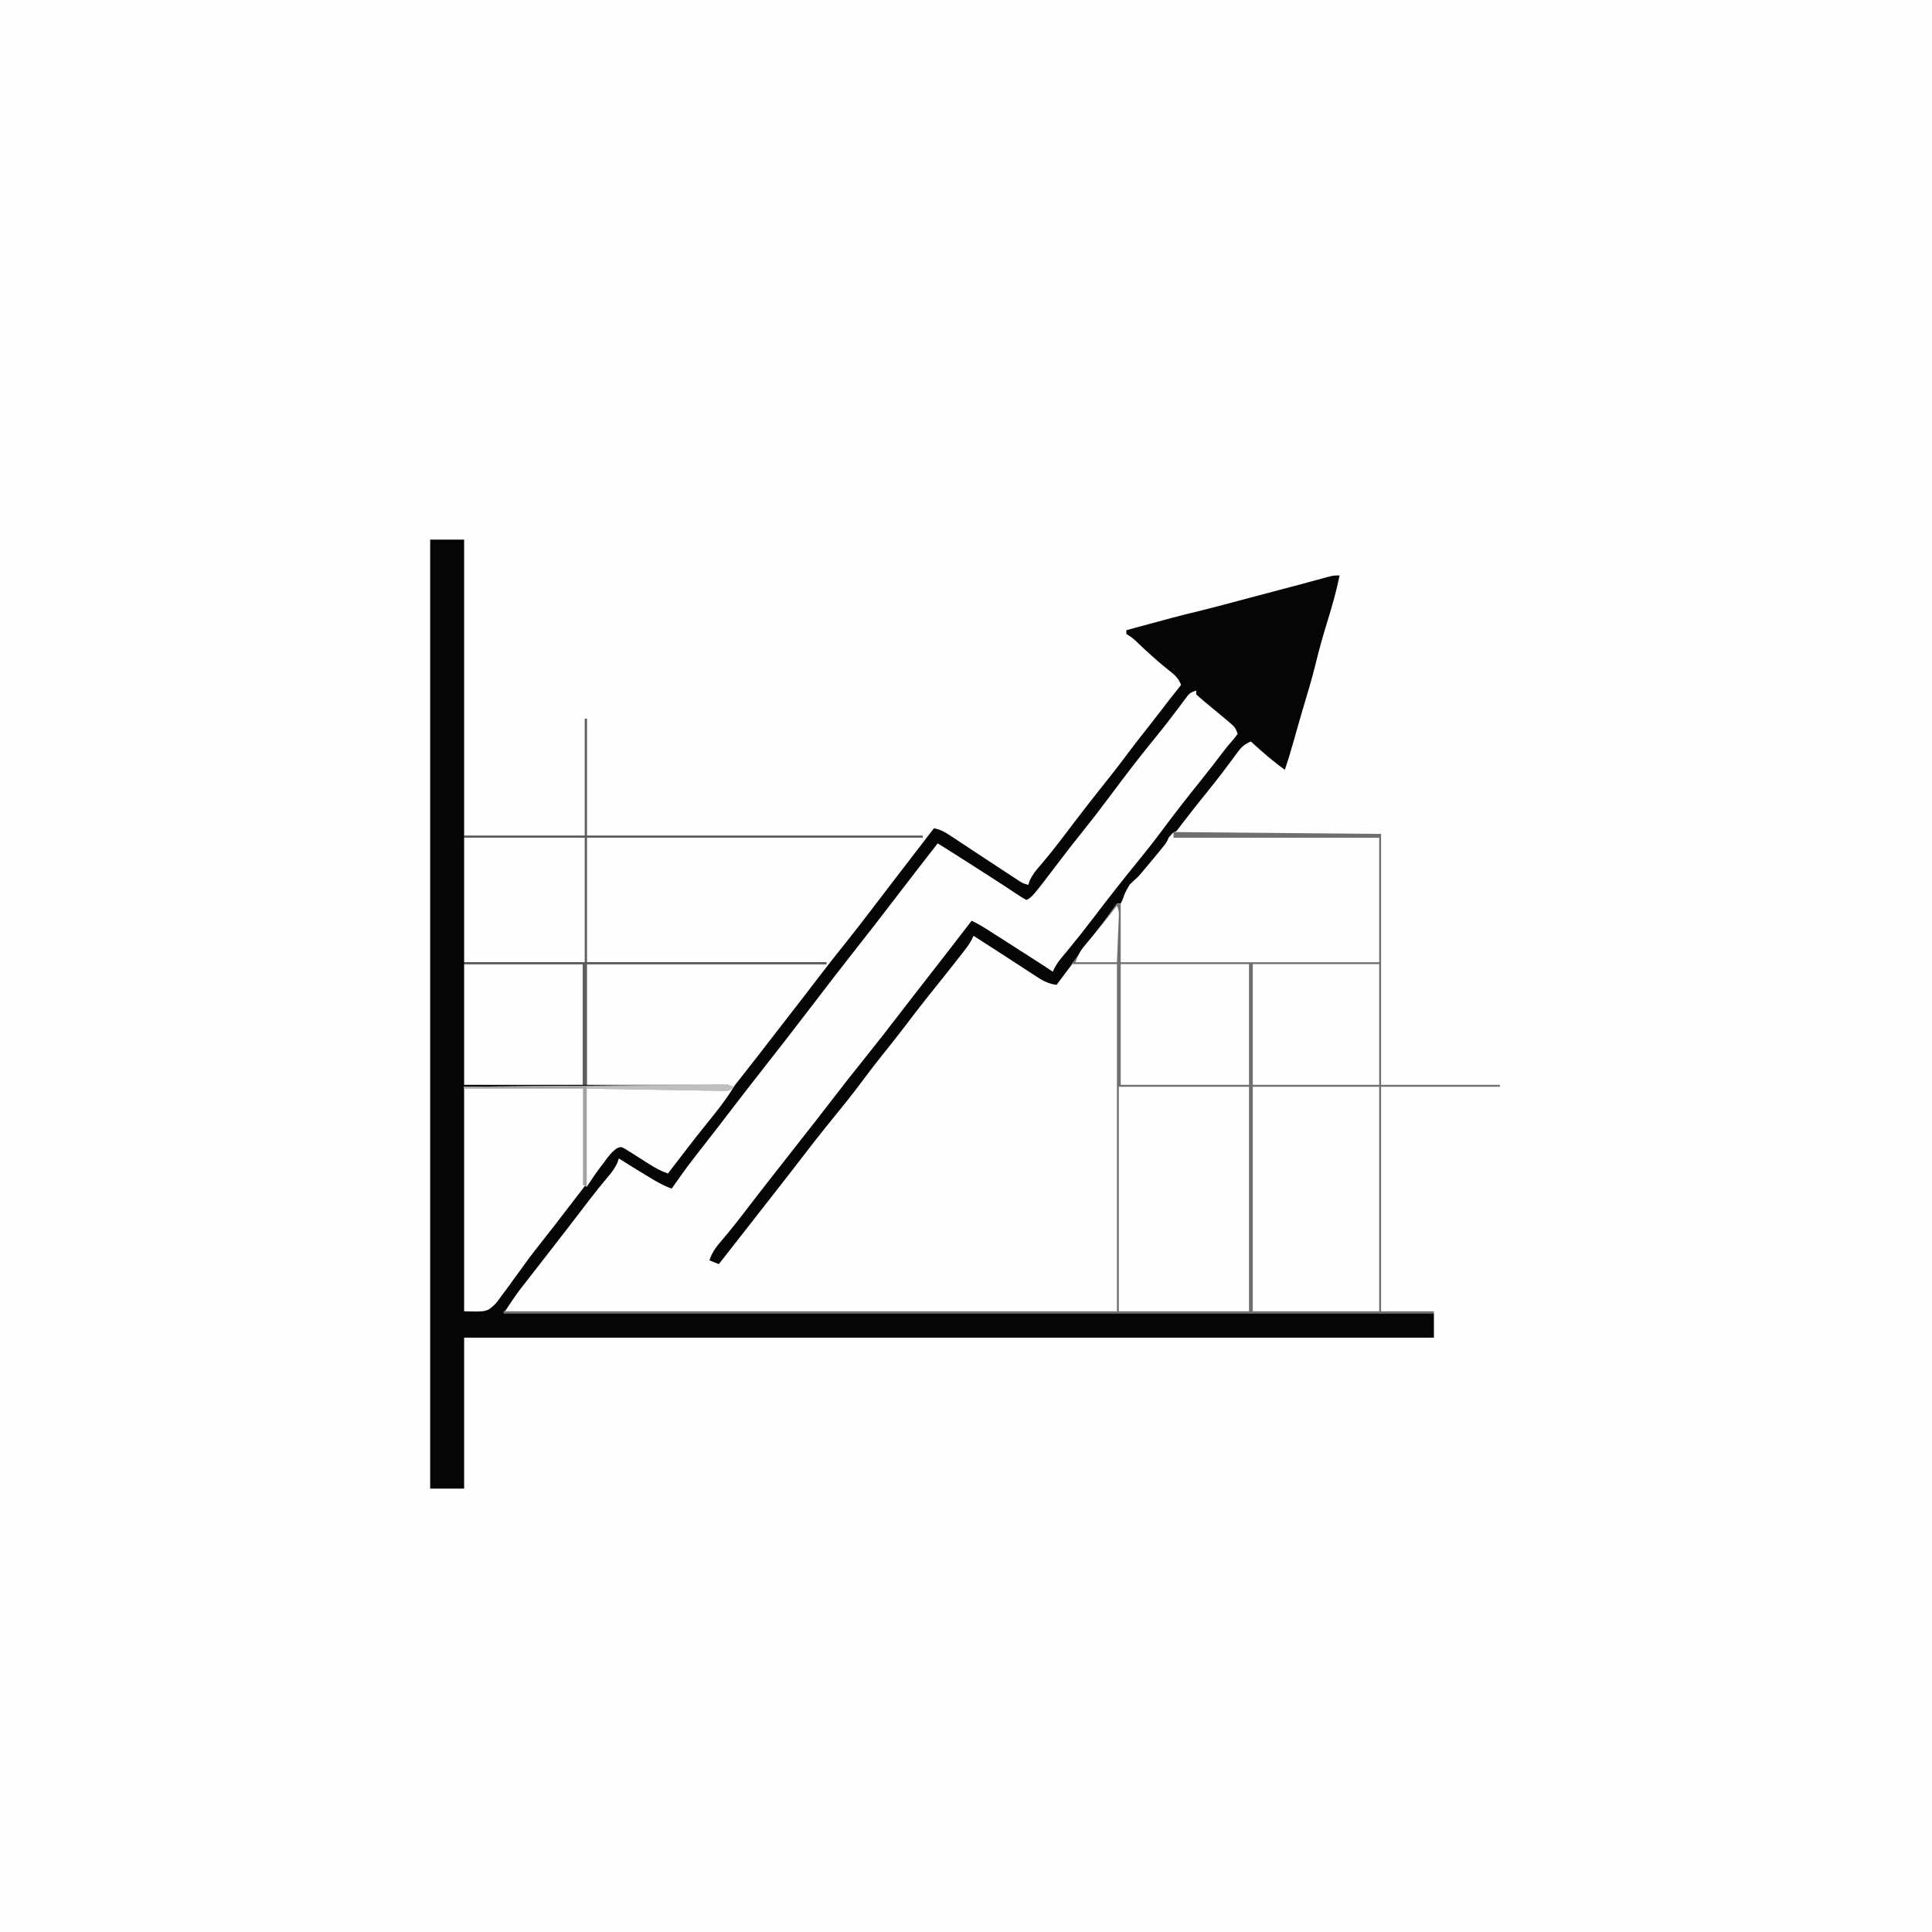 <svg version="1.1" xmlns="http://www.w3.org/2000/svg" width="1024" height="1024">
<rect width="100%" height="100%" fill="#333333" stroke="none"/>
<path d="M0 0 C337.92 0 675.84 0 1024 0 C1024 337.92 1024 675.84 1024 1024 C686.08 1024 348.16 1024 0 1024 C0 686.08 0 348.16 0 0 Z " fill="#FEFEFE" transform="translate(0,0)"/>
<path d="M0 0 C3 0 3 0 5.246 2.086 C5.676 2.543 6.107 3.001 6.55 3.472 C9.256 6.324 12.183 8.95 15.062 11.625 C15.674 12.197 16.286 12.77 16.916 13.359 C19.839 16.077 22.729 18.699 26 21 C24.308 24.92 21.712 28.072 19.062 31.375 C18.065 32.631 17.068 33.888 16.07 35.145 C15.305 36.105 15.305 36.105 14.524 37.084 C12.15 40.068 9.793 43.064 7.438 46.062 C6.98 46.645 6.522 47.227 6.05 47.827 C2.663 52.14 -0.687 56.481 -4.026 60.831 C-12.701 72.125 -21.431 83.358 -30.452 94.378 C-34.357 99.164 -38.092 104.056 -41.77 109.02 C-48.573 118.11 -55.737 126.93 -62.844 135.783 C-66.321 140.124 -69.707 144.517 -73 149 C-77.198 146.95 -81.14 144.558 -85.125 142.125 C-85.909 141.648 -86.693 141.172 -87.5 140.68 C-94.2 136.57 -100.726 132.223 -107.161 127.709 C-107.868 127.224 -108.576 126.738 -109.305 126.238 C-109.923 125.806 -110.542 125.373 -111.179 124.927 C-113.254 123.698 -113.254 123.698 -117 124 C-118.846 125.921 -118.846 125.921 -120.5 128.562 C-123.79 133.326 -127.23 137.877 -130.875 142.375 C-134.658 147.064 -138.403 151.776 -142.062 156.562 C-145.965 161.666 -149.919 166.727 -153.897 171.772 C-156.941 175.638 -159.949 179.529 -162.938 183.438 C-167.131 188.917 -171.426 194.31 -175.745 199.691 C-180.319 205.389 -184.809 211.146 -189.258 216.941 C-195.449 225.006 -201.707 233.015 -208 241 C-214.024 248.648 -220.027 256.312 -226 264 C-230.281 269.509 -234.566 275.013 -238.875 280.5 C-239.319 281.066 -239.763 281.632 -240.221 282.215 C-243.552 286.45 -246.932 290.645 -250.344 294.816 C-252.09 297.118 -253.558 299.498 -255 302 C-253.35 302.33 -251.7 302.66 -250 303 C-243.371 294.586 -236.775 286.147 -230.204 277.687 C-226.121 272.434 -222.017 267.198 -217.898 261.972 C-215.354 258.739 -212.837 255.488 -210.341 252.218 C-206.154 246.733 -201.867 241.343 -197.5 236 C-192.781 230.225 -188.172 224.39 -183.648 218.461 C-180.525 214.367 -177.354 210.31 -174.188 206.25 C-169.548 200.297 -164.946 194.318 -160.375 188.312 C-155.311 181.664 -150.132 175.118 -144.895 168.605 C-134.697 155.923 -124.732 143.043 -115 130 C-111.621 131.26 -108.703 132.697 -105.699 134.688 C-104.492 135.482 -104.492 135.482 -103.26 136.292 C-102.411 136.856 -101.562 137.419 -100.688 138 C-98.902 139.171 -97.115 140.342 -95.328 141.512 C-94.437 142.096 -93.545 142.681 -92.627 143.283 C-88.747 145.819 -84.852 148.33 -80.938 150.812 C-80.278 151.239 -79.618 151.665 -78.938 152.104 C-75.264 154.455 -75.264 154.455 -71 155 C-70.09 153.341 -69.198 151.672 -68.312 150 C-63 145 -63 145 -39 145 C-39 205.72 -39 266.44 -39 329 C-146.25 329 -253.5 329 -364 329 C-361.31 324.293 -359.255 320.854 -355.875 316.875 C-352.17 312.435 -348.595 307.923 -345.083 303.33 C-341.415 298.533 -337.711 293.764 -334 289 C-329.107 282.716 -324.23 276.421 -319.383 270.102 C-317.695 267.905 -316.003 265.712 -314.305 263.523 C-313.632 262.655 -313.632 262.655 -312.946 261.769 C-311.708 260.169 -310.467 258.571 -309.227 256.973 C-307.031 254.041 -305.001 251.065 -303 248 C-299.526 249.306 -296.416 250.83 -293.242 252.75 C-292.369 253.276 -291.497 253.802 -290.598 254.344 C-289.25 255.164 -289.25 255.164 -287.875 256 C-286.969 256.547 -286.063 257.093 -285.129 257.656 C-281.713 259.721 -278.321 261.786 -275 264 C-274.669 262.971 -274.669 262.971 -274.332 261.922 C-272.649 258.23 -270.26 255.344 -267.688 252.25 C-266.593 250.909 -265.501 249.566 -264.41 248.223 C-263.846 247.528 -263.281 246.833 -262.7 246.118 C-259.947 242.688 -257.285 239.19 -254.625 235.688 C-245.496 223.692 -236.221 211.81 -226.895 199.967 C-223.558 195.723 -220.258 191.451 -216.973 187.166 C-213.4 182.51 -209.795 177.879 -206.188 173.25 C-201.531 167.274 -196.906 161.275 -192.312 155.25 C-187.995 149.589 -183.637 143.963 -179.229 138.371 C-170.368 127.13 -161.603 115.815 -152.924 104.433 C-146.673 96.244 -140.337 88.121 -134 80 C-133.426 80.366 -132.853 80.732 -132.262 81.109 C-127.704 84.014 -123.144 86.912 -118.566 89.785 C-110.171 95.06 -101.815 100.366 -93.632 105.966 C-91.091 107.69 -88.932 109.023 -86 110 C-79.534 102.365 -73.301 94.6 -67.246 86.637 C-65.193 83.939 -63.128 81.25 -61.062 78.562 C-60.651 78.027 -60.24 77.491 -59.816 76.939 C-56.783 72.997 -53.709 69.09 -50.625 65.188 C-46.607 60.1 -42.687 54.947 -38.812 49.75 C-34.977 44.608 -31.086 39.531 -27.051 34.543 C-19.96 25.751 -13.056 16.809 -6.191 7.84 C-5.468 6.903 -4.745 5.966 -4 5 C-3.308 4.053 -2.616 3.105 -1.902 2.129 C-1.275 1.426 -0.647 0.724 0 0 Z " fill="#FEFEFE" transform="translate(631,366)"/>
<path d="M0 0 C5.94 0 11.88 0 18 0 C18 51.81 18 103.62 18 157 C39.12 157 60.24 157 82 157 C82 136.54 82 116.08 82 95 C82.33 95 82.66 95 83 95 C83 115.46 83 135.92 83 157 C141.74 157 200.48 157 261 157 C261 157.33 261 157.66 261 158 C202.26 158 143.52 158 83 158 C83 179.78 83 201.56 83 224 C124.91 224 166.82 224 210 224 C210 224.33 210 224.66 210 225 C168.09 225 126.18 225 83 225 C83 246.12 83 267.24 83 289 C107.75 289 132.5 289 158 289 C158 289.33 158 289.66 158 290 C111.8 290 65.6 290 18 290 C18 329.27 18 368.54 18 409 C30.224 409.336 30.224 409.336 35.051 404.57 C36.177 403.118 37.264 401.634 38.312 400.125 C38.899 399.349 39.485 398.573 40.089 397.774 C41.765 395.541 43.387 393.278 45 391 C45.75 389.983 46.5 388.966 47.273 387.918 C48.536 386.199 49.785 384.47 51.02 382.73 C53.837 378.846 56.816 375.097 59.792 371.333 C64.172 365.792 68.482 360.198 72.779 354.591 C75.189 351.45 77.604 348.313 80.026 345.18 C82.506 341.966 84.953 338.729 87.379 335.473 C87.959 334.7 88.538 333.928 89.135 333.132 C90.275 331.613 91.408 330.089 92.534 328.56 C93.318 327.519 93.318 327.519 94.117 326.457 C94.577 325.838 95.037 325.219 95.511 324.581 C97.258 322.726 98.57 321.787 101 321 C102.919 321.627 102.919 321.627 104.898 322.852 C105.989 323.511 105.989 323.511 107.102 324.184 C107.852 324.659 108.602 325.135 109.375 325.625 C110.489 326.304 110.489 326.304 111.625 326.996 C114.948 329.033 118.185 331.128 121.352 333.398 C122.663 334.191 122.663 334.191 124 335 C127.766 333.745 128.397 332.362 130.625 329.125 C133.359 325.254 136.155 321.516 139.188 317.875 C144.863 311.029 150.204 303.933 155.586 296.856 C159.181 292.137 162.842 287.47 166.512 282.809 C171.383 276.62 176.233 270.418 181.025 264.168 C184.599 259.511 188.204 254.88 191.812 250.25 C196.452 244.297 201.055 238.318 205.625 232.312 C210.231 226.264 214.928 220.3 219.694 214.378 C224.559 208.325 229.29 202.173 234 196 C235.053 194.622 236.107 193.245 237.16 191.867 C238.833 189.68 240.505 187.493 242.177 185.306 C247.104 178.86 252.05 172.428 257 166 C258.875 163.563 260.75 161.125 262.625 158.688 C263.471 157.587 264.318 156.487 265.164 155.387 C265.77 154.599 266.376 153.811 267 153 C270.447 153.642 272.808 154.992 275.719 156.922 C276.642 157.53 277.565 158.137 278.517 158.763 C279.501 159.419 280.486 160.074 281.5 160.75 C283.568 162.112 285.635 163.474 287.703 164.836 C288.749 165.528 289.795 166.22 290.873 166.933 C295.656 170.095 300.45 173.239 305.25 176.375 C306.089 176.928 306.927 177.48 307.791 178.05 C308.566 178.557 309.342 179.064 310.141 179.586 C310.816 180.03 311.492 180.474 312.188 180.931 C314.121 182.157 314.121 182.157 317 183 C317.241 182.283 317.482 181.567 317.73 180.828 C319.186 177.587 320.976 175.427 323.312 172.75 C327.547 167.812 331.565 162.742 335.5 157.562 C336.054 156.834 336.608 156.106 337.179 155.355 C338.275 153.912 339.37 152.469 340.464 151.025 C346.731 142.761 353.106 134.597 359.607 126.517 C363.42 121.763 367.093 116.917 370.727 112.023 C373.701 108.068 376.762 104.185 379.829 100.301 C383.868 95.182 387.845 90.018 391.809 84.84 C393.844 82.202 395.91 79.594 398 77 C396.5 73.259 394.414 71.501 391.25 69.062 C385.772 64.716 380.669 60.065 375.597 55.254 C372.551 52.284 372.551 52.284 369 50 C369 49.34 369 48.68 369 48 C394.936 40.941 394.936 40.941 407.888 37.775 C414.6 36.128 421.272 34.337 427.947 32.549 C431.422 31.62 434.898 30.701 438.375 29.781 C439.082 29.594 439.789 29.407 440.517 29.215 C443.4 28.452 446.283 27.69 449.166 26.927 C450.605 26.547 452.045 26.166 453.484 25.785 C454.901 25.41 456.318 25.036 457.734 24.662 C461.259 23.731 464.78 22.79 468.297 21.828 C468.983 21.642 469.669 21.455 470.376 21.263 C472.26 20.75 474.142 20.234 476.023 19.717 C479 19 479 19 482 19 C480.333 27.27 478.06 35.262 475.562 43.312 C473.153 51.083 470.99 58.825 469.086 66.734 C466.985 75.211 464.369 83.56 461.898 91.934 C460.213 97.687 458.582 103.456 456.954 109.225 C455.735 113.522 454.456 117.776 453 122 C446.591 117.435 440.781 112.331 435 107 C431.892 108.343 430.192 109.67 428.188 112.387 C427.675 113.071 427.163 113.754 426.635 114.459 C426.096 115.194 425.556 115.93 425 116.688 C423.843 118.234 422.684 119.78 421.523 121.324 C420.645 122.497 420.645 122.497 419.749 123.693 C417.105 127.18 414.372 130.593 411.625 134 C410.63 135.237 409.635 136.474 408.641 137.711 C408.184 138.279 407.727 138.847 407.256 139.433 C403.688 143.886 400.217 148.415 396.742 152.941 C395.911 154.023 395.081 155.105 394.25 156.188 C393.827 156.739 393.404 157.29 392.968 157.859 C389.441 162.447 385.861 166.991 382.267 171.527 C379.692 174.793 377.176 178.094 374.707 181.441 C374.162 182.18 373.616 182.918 373.054 183.678 C371.991 185.122 370.934 186.57 369.883 188.023 C368.636 189.717 367.324 191.364 366 193 C365.34 193 364.68 193 364 193 C363.75 193.55 363.5 194.101 363.242 194.668 C361.768 197.436 360.016 199.809 358.125 202.312 C357.541 203.086 357.541 203.086 356.945 203.875 C353.211 208.788 349.343 213.593 345.47 218.398 C340.837 224.162 336.389 230.049 332 236 C327.807 235.427 325.065 234.021 321.535 231.719 C319.973 230.708 319.973 230.708 318.379 229.678 C317.284 228.959 316.19 228.24 315.062 227.5 C313.936 226.768 312.809 226.037 311.682 225.307 C309.464 223.868 307.249 222.426 305.036 220.98 C301.183 218.467 297.312 215.981 293.438 213.5 C291.625 212.334 289.812 211.167 288 210 C287.728 210.582 287.457 211.163 287.177 211.762 C286.007 213.987 284.713 215.824 283.164 217.801 C282.601 218.523 282.037 219.245 281.457 219.989 C280.852 220.755 280.248 221.522 279.625 222.312 C278.998 223.114 278.371 223.915 277.725 224.74 C273.348 230.321 268.919 235.859 264.471 241.384 C260.174 246.74 256.011 252.194 251.857 257.662 C248.285 262.352 244.642 266.976 240.938 271.562 C236.864 276.607 232.924 281.73 229.062 286.938 C223.95 293.825 218.599 300.487 213.164 307.121 C206.186 315.647 199.463 324.375 192.76 333.117 C189.336 337.578 185.866 342.001 182.387 346.418 C178.572 351.264 174.783 356.129 171 361 C165.027 368.688 159.025 376.352 153 384 C151.35 383.34 149.7 382.68 148 382 C149.43 377.71 151.547 374.901 154.5 371.5 C158.466 366.86 162.266 362.132 165.969 357.277 C166.388 356.728 166.807 356.179 167.238 355.613 C167.676 355.039 168.114 354.465 168.565 353.874 C171.337 350.255 174.138 346.66 176.938 343.062 C177.536 342.294 178.134 341.525 178.75 340.733 C184.601 333.219 190.484 325.731 196.378 318.251 C201.284 312.025 206.176 305.79 211 299.5 C218.243 290.058 225.613 280.718 233.062 271.438 C237.126 266.372 241.133 261.271 245.079 256.114 C248.614 251.496 252.178 246.901 255.75 242.312 C256.34 241.555 256.93 240.797 257.538 240.016 C259.969 236.893 262.4 233.77 264.832 230.647 C272.25 221.12 279.653 211.582 287 202 C290.045 203.457 292.867 205.124 295.711 206.941 C296.62 207.521 297.529 208.101 298.466 208.698 C299.426 209.313 300.386 209.929 301.375 210.562 C302.847 211.503 302.847 211.503 304.349 212.462 C307.234 214.306 310.117 216.152 313 218 C313.776 218.497 314.551 218.994 315.35 219.505 C325.86 226.24 325.86 226.24 330 229 C330.415 228.112 330.415 228.112 330.839 227.206 C331.934 225.126 333.082 223.506 334.582 221.707 C335.095 221.086 335.608 220.464 336.137 219.824 C336.69 219.16 337.243 218.496 337.812 217.812 C342.53 212.082 347.136 206.286 351.625 200.375 C359.459 190.069 367.433 179.899 375.625 169.875 C380.167 164.314 384.56 158.683 388.836 152.914 C395.211 144.329 401.822 135.938 408.523 127.606 C412.677 122.431 416.729 117.184 420.746 111.902 C421.935 110.371 423.137 108.847 424.43 107.403 C425.689 105.994 426.853 104.501 428 103 C426.921 99.762 426.276 99.123 423.75 97 C422.69 96.097 422.69 96.097 421.609 95.176 C420.191 93.993 418.772 92.812 417.35 91.634 C416.161 90.651 414.975 89.665 413.79 88.678 C412.604 87.69 411.413 86.708 410.218 85.732 C408.774 84.532 407.382 83.27 406 82 C406 81.34 406 80.68 406 80 C402.736 81.088 402.274 81.604 400.32 84.254 C399.81 84.935 399.301 85.616 398.775 86.318 C397.958 87.429 397.958 87.429 397.125 88.562 C392.697 94.475 388.194 100.296 383.5 106 C375.182 116.148 367.274 126.602 359.432 137.121 C354.596 143.605 349.66 149.984 344.577 156.277 C340.739 161.04 337.012 165.879 333.312 170.75 C319.073 189.464 319.073 189.464 316 191 C313.621 189.691 313.621 189.691 310.438 187.562 C309.184 186.735 307.93 185.908 306.676 185.082 C305.955 184.605 305.234 184.127 304.491 183.635 C299.4 180.293 294.257 177.029 289.125 173.75 C288.056 173.065 286.986 172.38 285.885 171.674 C280.276 168.083 274.656 164.516 269 161 C262.129 169.805 255.272 178.619 248.5 187.5 C239.846 198.845 231.077 210.101 222.25 221.312 C216.088 229.141 210.02 237.041 203.977 244.961 C193.722 258.396 183.359 271.743 172.904 285.022 C168.221 290.977 163.609 296.987 159 303 C157.417 305.063 155.834 307.125 154.25 309.188 C153.85 309.709 153.45 310.23 153.038 310.767 C150.542 314.013 148.029 317.245 145.504 320.469 C136.456 332.017 136.456 332.017 128 344 C123.546 342.407 119.702 340.144 115.688 337.688 C115.026 337.287 114.365 336.886 113.683 336.473 C109.097 333.688 104.534 330.869 100 328 C99.752 328.722 99.505 329.444 99.25 330.188 C97.867 333.299 96.209 335.413 94 338 C90.597 342.061 87.28 346.165 84.062 350.375 C83.644 350.922 83.225 351.469 82.794 352.032 C81.945 353.143 81.096 354.254 80.249 355.365 C74.208 363.276 68.114 371.146 62 379 C60.22 381.289 58.44 383.578 56.66 385.867 C55.606 387.221 54.552 388.574 53.496 389.926 C52.161 391.636 50.83 393.349 49.5 395.062 C48.768 396.002 48.036 396.942 47.281 397.91 C44.38 401.84 41.71 405.936 39 410 C201.69 410 364.38 410 532 410 C532 414.29 532 418.58 532 423 C362.38 423 192.76 423 18 423 C18 449.4 18 475.8 18 503 C12.06 503 6.12 503 0 503 C0 337.01 0 171.02 0 0 Z " fill="#050506" transform="translate(228,286)"/>
<path d="M0 0 C2.828 -0.171 5.599 -0.146 8.431 -0.06 C9.522 -0.05 10.613 -0.041 11.737 -0.032 C15.27 0.005 18.8 0.083 22.333 0.163 C24.513 0.191 26.693 0.217 28.873 0.241 C36.959 0.346 45.044 0.503 53.13 0.655 C71.197 0.944 89.265 1.232 107.88 1.53 C107.88 45.42 107.88 89.31 107.88 134.53 C128.67 134.53 149.46 134.53 170.88 134.53 C170.88 134.86 170.88 135.19 170.88 135.53 C150.09 135.53 129.3 135.53 107.88 135.53 C107.88 174.8 107.88 214.07 107.88 254.53 C117.12 254.53 126.36 254.53 135.88 254.53 C135.88 254.86 135.88 255.19 135.88 255.53 C-26.81 255.53 -189.5 255.53 -357.12 255.53 C-357.12 255.2 -357.12 254.87 -357.12 254.53 C-249.87 254.53 -142.62 254.53 -32.12 254.53 C-32.12 193.81 -32.12 133.09 -32.12 70.53 C-40.04 70.53 -47.96 70.53 -56.12 70.53 C-49.399 61.568 -49.399 61.568 -46.867 58.276 C-46.05 57.211 -46.05 57.211 -45.216 56.126 C-44.107 54.682 -42.998 53.24 -41.888 51.797 C-39.292 48.413 -36.757 45.02 -34.343 41.502 C-33.61 40.521 -32.876 39.541 -32.12 38.53 C-31.46 38.53 -30.8 38.53 -30.12 38.53 C-29.869 37.978 -29.618 37.426 -29.359 36.858 C-24.588 27.889 -17.101 19.945 -10.639 12.138 C-10.111 11.497 -9.583 10.855 -9.038 10.194 C-8.572 9.631 -8.106 9.069 -7.625 8.489 C-5.949 6.453 -5.949 6.453 -4.686 3.444 C-2.12 0.53 -2.12 0.53 0 0 Z " fill="#FEFEFE" transform="translate(624.12,440.47)"/>
<path d="M0 0 C1.213 0.017 1.213 0.017 2.45 0.034 C3.379 0.036 4.309 0.039 5.267 0.042 C6.794 0.078 6.794 0.078 8.351 0.114 C9.425 0.123 10.498 0.133 11.604 0.142 C15.159 0.177 18.713 0.241 22.268 0.305 C24.73 0.335 27.192 0.363 29.654 0.389 C36.14 0.463 42.625 0.562 49.111 0.665 C56.889 0.785 64.668 0.874 72.446 0.968 C84.269 1.115 96.09 1.299 107.913 1.477 C107.913 23.257 107.913 45.037 107.913 67.477 C62.703 67.477 17.493 67.477 -29.087 67.477 C-29.087 34.477 -29.087 34.477 -24.4 26.414 C-22.882 24.936 -21.361 23.457 -19.769 22.059 C-16.504 18.987 -13.857 15.365 -11.087 11.852 C-10.006 10.524 -8.923 9.199 -7.837 7.875 C-6.367 6.081 -5.018 4.367 -3.786 2.398 C-2.087 0.477 -2.087 0.477 0 0 Z " fill="#FEFEFE" transform="translate(623.087,442.523)"/>
<path d="M0 0 C22.11 0 44.22 0 67 0 C67 39.27 67 78.54 67 119 C44.89 119 22.78 119 0 119 C0 79.73 0 40.46 0 0 Z " fill="#FEFEFE" transform="translate(664,576)"/>
<path d="M0 0 C22.44 0 44.88 0 68 0 C68 21.12 68 42.24 68 64 C45.56 64 23.12 64 0 64 C0 42.88 0 21.76 0 0 Z " fill="#FEFEFE" transform="translate(594,511)"/>
<path d="M0 0 C22.11 0 44.22 0 67 0 C67 21.12 67 42.24 67 64 C44.89 64 22.78 64 0 64 C0 42.88 0 21.76 0 0 Z " fill="#FEFEFE" transform="translate(664,511)"/>
<path d="M0 0 C21.12 0 42.24 0 64 0 C64 21.78 64 43.56 64 66 C42.88 66 21.76 66 0 66 C0 44.22 0 22.44 0 0 Z " fill="#FEFEFE" transform="translate(246,444)"/>
<path d="M0 0 C20.79 0 41.58 0 63 0 C63 21.12 63 42.24 63 64 C42.21 64 21.42 64 0 64 C0 42.88 0 21.76 0 0 Z " fill="#FEFEFE" transform="translate(246,511)"/>
<path d="M0 0 C-4.906 7.939 -10.769 15.067 -16.631 22.304 C-19.475 25.828 -22.239 29.412 -25 33 C-25.416 33.54 -25.832 34.08 -26.26 34.636 C-29.176 38.422 -32.089 42.21 -35 46 C-38.521 44.692 -41.565 43.138 -44.723 41.109 C-45.591 40.565 -46.459 40.021 -47.354 39.461 C-49.169 38.314 -50.979 37.158 -52.783 35.992 C-53.65 35.453 -54.517 34.915 -55.41 34.359 C-56.195 33.859 -56.98 33.358 -57.789 32.843 C-59.973 31.748 -59.973 31.748 -62.135 32.676 C-65.005 34.713 -66.931 37.448 -69 40.25 C-69.425 40.811 -69.851 41.371 -70.289 41.949 C-72.998 45.547 -75.534 49.232 -78 53 C-78.99 52.505 -78.99 52.505 -80 52 C-80 35.17 -80 18.34 -80 1 C-100.79 1 -121.58 1 -143 1 C-143 0.67 -143 0.34 -143 0 C-124.798 -0.154 -106.596 -0.302 -88.394 -0.443 C-79.943 -0.509 -71.492 -0.576 -63.041 -0.648 C-55.676 -0.711 -48.312 -0.77 -40.947 -0.825 C-37.046 -0.854 -33.145 -0.885 -29.245 -0.921 C-25.575 -0.954 -21.905 -0.982 -18.236 -1.007 C-16.243 -1.021 -14.25 -1.041 -12.258 -1.061 C-11.076 -1.068 -9.894 -1.075 -8.676 -1.082 C-7.646 -1.091 -6.616 -1.099 -5.556 -1.107 C-3 -1 -3 -1 0 0 Z " fill="#FEFEFE" transform="translate(389,576)"/>
<path d="M0 0 C54.45 0.495 54.45 0.495 110 1 C110 44.89 110 88.78 110 134 C130.79 134 151.58 134 173 134 C173 134.33 173 134.66 173 135 C152.21 135 131.42 135 110 135 C110 174.27 110 213.54 110 254 C119.24 254 128.48 254 138 254 C138 254.33 138 254.66 138 255 C-24.69 255 -187.38 255 -355 255 C-355 254.67 -355 254.34 -355 254 C-247.75 254 -140.5 254 -30 254 C-30 193.28 -30 132.56 -30 70 C-37.92 70 -45.84 70 -54 70 C-47.279 61.038 -47.279 61.038 -44.746 57.746 C-43.929 56.682 -43.929 56.682 -43.096 55.596 C-41.987 54.153 -40.878 52.71 -39.768 51.268 C-37.172 47.883 -34.636 44.49 -32.223 40.973 C-31.489 39.992 -30.756 39.011 -30 38 C-29.34 38 -28.68 38 -28 38 C-28 48.23 -28 58.46 -28 69 C17.21 69 62.42 69 109 69 C109 47.22 109 25.44 109 3 C73.03 3 37.06 3 0 3 C0 2.01 0 1.02 0 0 Z M-28 70 C-28 91.12 -28 112.24 -28 134 C-5.56 134 16.88 134 40 134 C40 112.88 40 91.76 40 70 C17.56 70 -4.88 70 -28 70 Z M42 70 C42 91.12 42 112.24 42 134 C64.11 134 86.22 134 109 134 C109 112.88 109 91.76 109 70 C86.89 70 64.78 70 42 70 Z M-29 135 C-29 174.27 -29 213.54 -29 254 C-6.23 254 16.54 254 40 254 C40 214.73 40 175.46 40 135 C17.23 135 -5.54 135 -29 135 Z M42 135 C42 174.27 42 213.54 42 254 C64.11 254 86.22 254 109 254 C109 214.73 109 175.46 109 135 C86.89 135 64.78 135 42 135 Z " fill="#726E6F" transform="translate(622,441)"/>
<path d="M0 0 C0.33 0 0.66 0 1 0 C1 20.46 1 40.92 1 62 C59.74 62 118.48 62 179 62 C179 62.33 179 62.66 179 63 C120.26 63 61.52 63 1 63 C1 84.78 1 106.56 1 129 C42.91 129 84.82 129 128 129 C128 129.33 128 129.66 128 130 C86.09 130 44.18 130 1 130 C1 151.12 1 172.24 1 194 C0.34 194 -0.32 194 -1 194 C-1 172.88 -1 151.76 -1 130 C-21.79 130 -42.58 130 -64 130 C-64 129.67 -64 129.34 -64 129 C-42.88 129 -21.76 129 0 129 C0 107.22 0 85.44 0 63 C-21.12 63 -42.24 63 -64 63 C-64 62.67 -64 62.34 -64 62 C-42.88 62 -21.76 62 0 62 C0 41.54 0 21.08 0 0 Z " fill="#625C5C" transform="translate(310,381)"/>
<path d="M0 0 C1.423 2.847 1.008 5.146 0.879 8.32 C0.831 9.577 0.782 10.834 0.732 12.129 C0.676 13.448 0.62 14.766 0.562 16.125 C0.509 17.465 0.457 18.805 0.404 20.145 C0.274 23.43 0.138 26.715 0 30 C-7.26 30 -14.52 30 -22 30 C-20.46 26.15 -19.684 24.297 -17.207 21.328 C-16.662 20.667 -16.117 20.007 -15.555 19.326 C-14.98 18.641 -14.405 17.956 -13.812 17.25 C-12.637 15.829 -11.463 14.407 -10.289 12.984 C-9.723 12.302 -9.158 11.619 -8.575 10.916 C-5.636 7.341 -2.809 3.678 0 0 Z " fill="#FEFEFE" transform="translate(592,480)"/>
<path d="M0 0 C-2 2 -2 2 -5.126 2.203 C-6.485 2.191 -7.845 2.167 -9.204 2.135 C-9.945 2.126 -10.687 2.116 -11.451 2.107 C-13.908 2.073 -16.364 2.025 -18.82 1.977 C-20.521 1.95 -22.222 1.925 -23.924 1.901 C-28.405 1.834 -32.887 1.755 -37.368 1.674 C-42.743 1.579 -48.118 1.499 -53.492 1.416 C-61.662 1.289 -69.831 1.143 -78 1 C-78 18.16 -78 35.32 -78 53 C-78.99 52.505 -78.99 52.505 -80 52 C-80 35.17 -80 18.34 -80 1 C-100.79 1 -121.58 1 -143 1 C-143 0.67 -143 0.34 -143 0 C-124.798 -0.154 -106.596 -0.302 -88.394 -0.443 C-79.943 -0.509 -71.492 -0.576 -63.041 -0.648 C-55.676 -0.711 -48.312 -0.77 -40.947 -0.825 C-37.046 -0.854 -33.145 -0.885 -29.245 -0.921 C-25.575 -0.954 -21.905 -0.982 -18.236 -1.007 C-16.243 -1.021 -14.25 -1.041 -12.258 -1.061 C-11.076 -1.068 -9.894 -1.075 -8.676 -1.082 C-7.646 -1.091 -6.616 -1.099 -5.556 -1.107 C-3 -1 -3 -1 0 0 Z " fill="#A3A1A3" transform="translate(389,576)"/>
<path d="M0 0 C-2 2 -2 2 -5.126 2.203 C-6.485 2.191 -7.845 2.167 -9.204 2.135 C-9.945 2.126 -10.687 2.116 -11.451 2.107 C-13.908 2.073 -16.364 2.025 -18.82 1.977 C-20.521 1.95 -22.222 1.925 -23.924 1.901 C-28.405 1.834 -32.887 1.755 -37.368 1.674 C-41.939 1.593 -46.511 1.523 -51.082 1.453 C-60.055 1.313 -69.027 1.161 -78 1 C-78 0.67 -78 0.34 -78 0 C-68.273 -0.154 -58.546 -0.302 -48.819 -0.443 C-44.303 -0.509 -39.786 -0.576 -35.27 -0.648 C-30.913 -0.718 -26.556 -0.782 -22.198 -0.843 C-20.534 -0.867 -18.871 -0.893 -17.207 -0.921 C-14.88 -0.959 -12.553 -0.991 -10.225 -1.022 C-9.535 -1.035 -8.844 -1.048 -8.133 -1.061 C-5.117 -1.094 -2.891 -0.964 0 0 Z " fill="#BFBFC1" transform="translate(389,576)"/>
</svg>